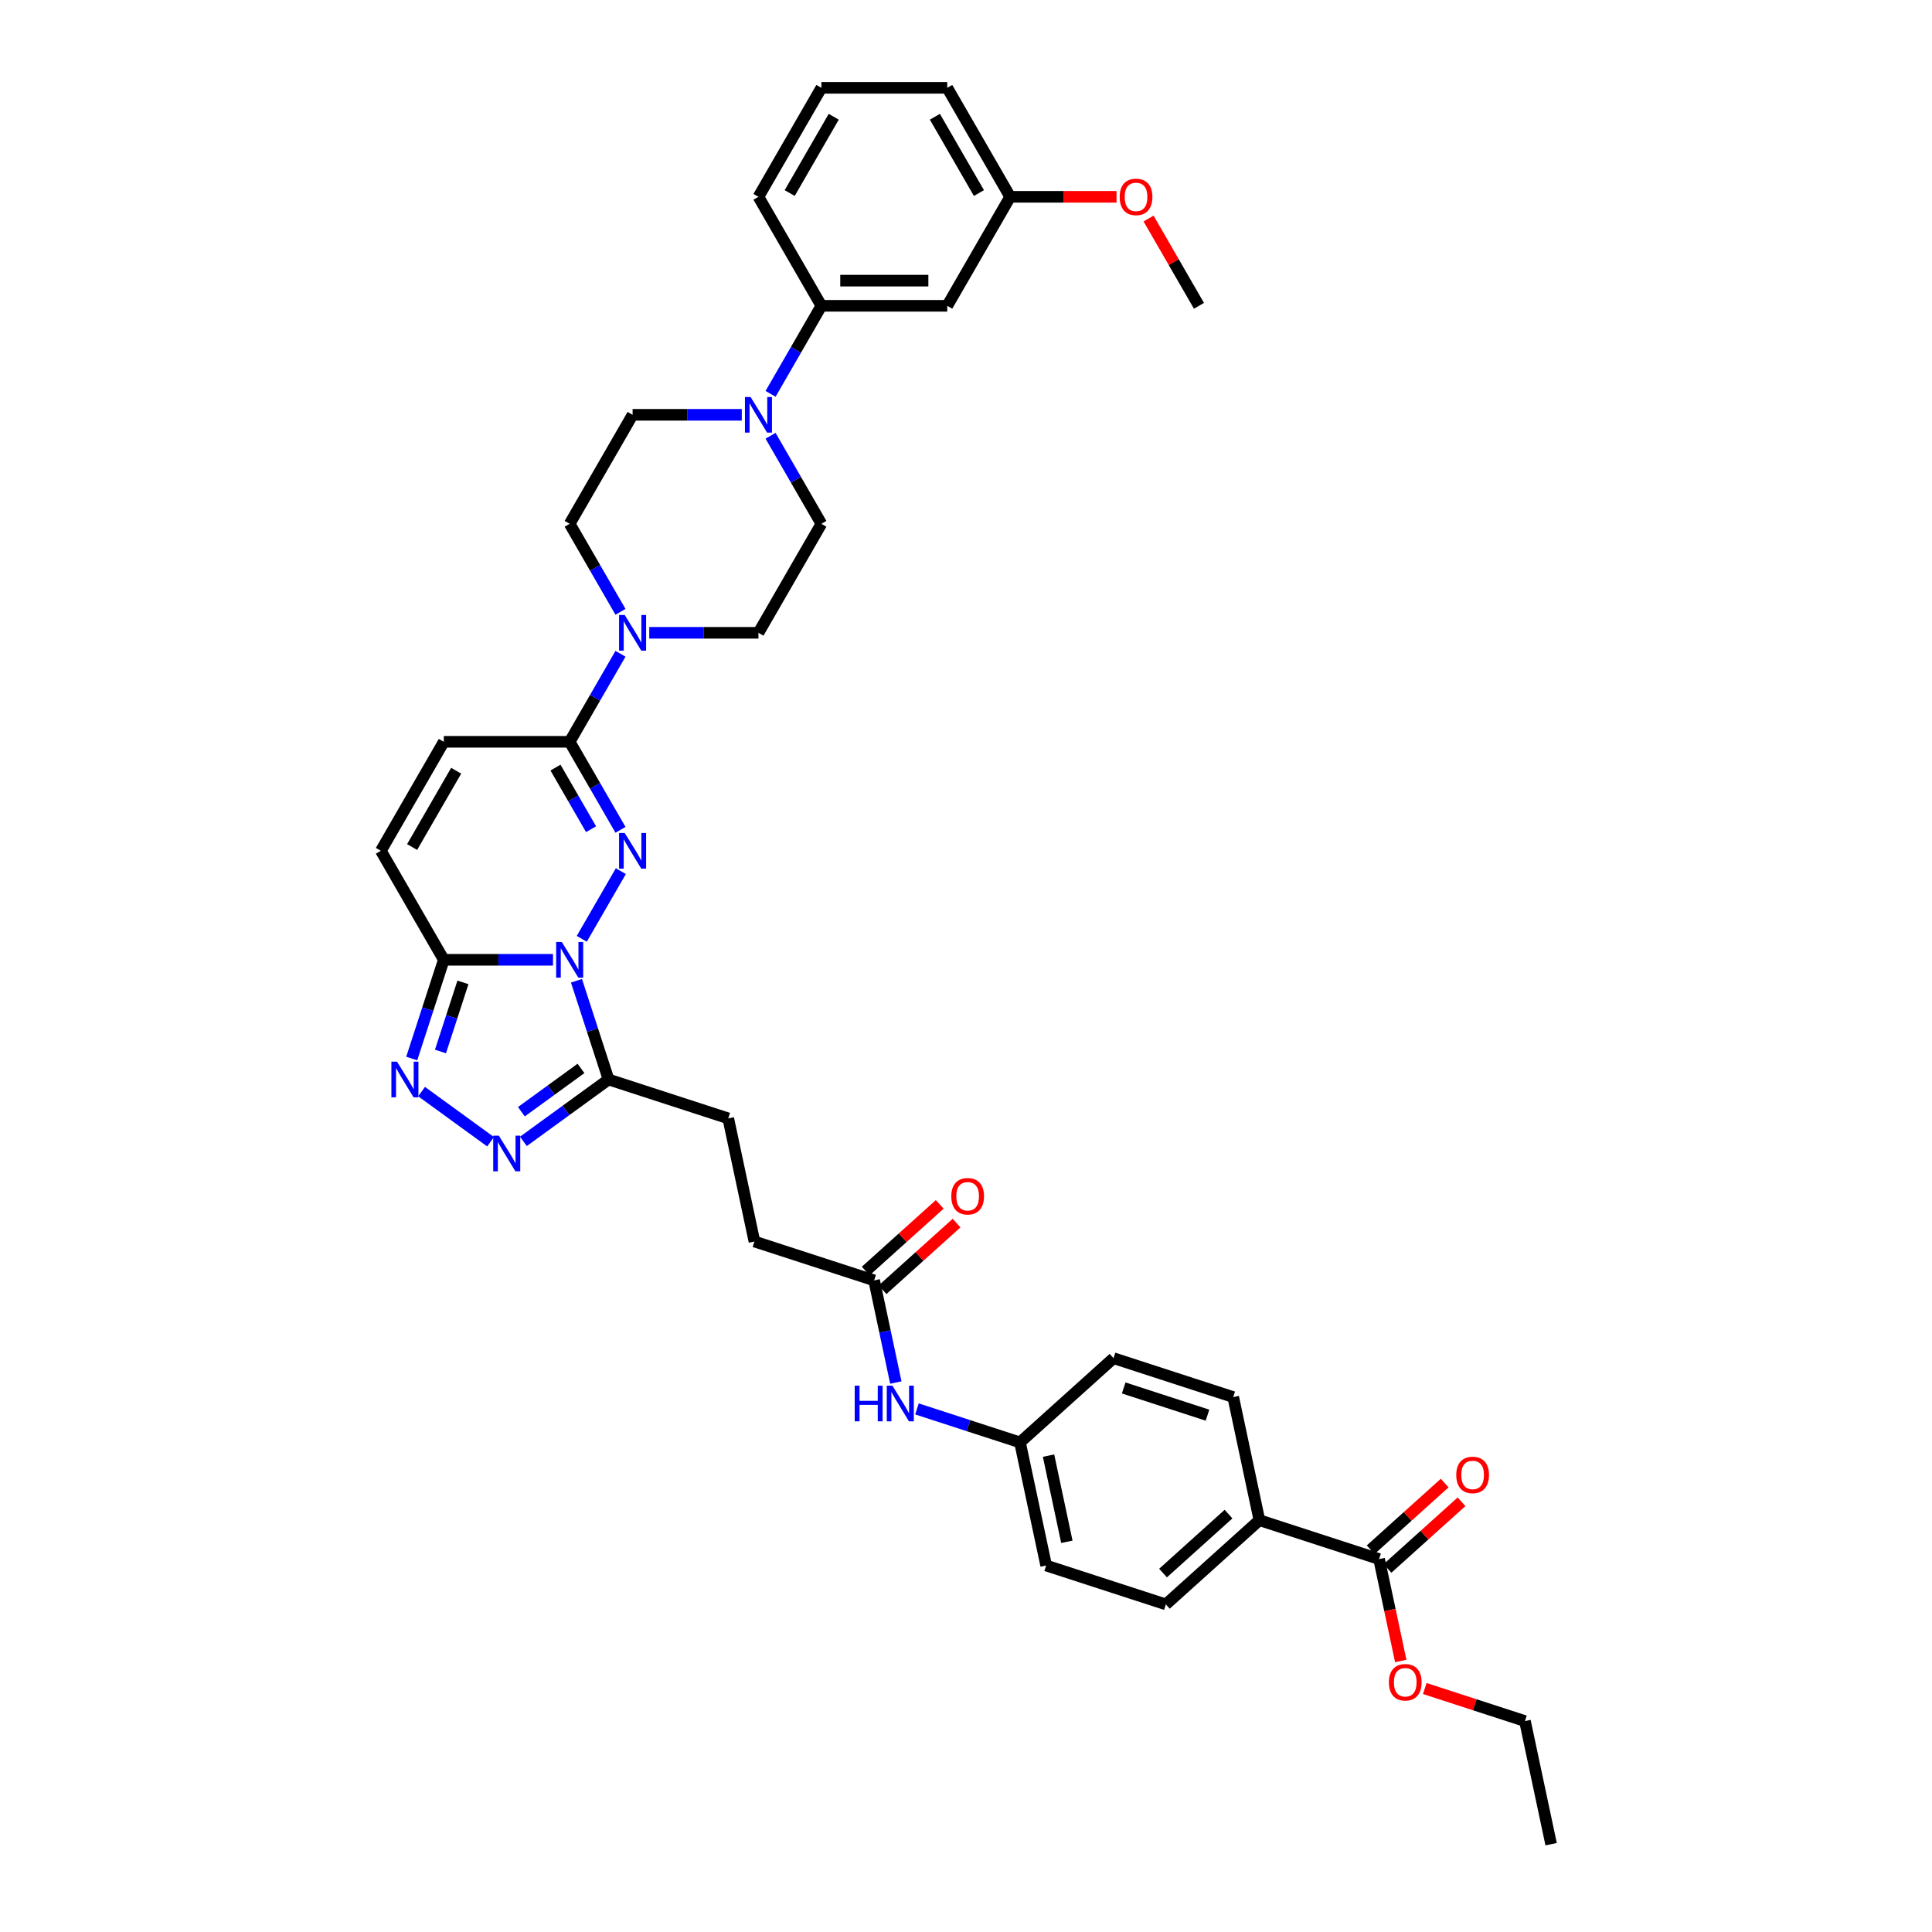 <?xml version='1.0' encoding='iso-8859-1'?>
<svg version='1.1' baseProfile='full'
              xmlns='http://www.w3.org/2000/svg'
                      xmlns:rdkit='http://www.rdkit.org/xml'
                      xmlns:xlink='http://www.w3.org/1999/xlink'
                  xml:space='preserve'
width='1000px' height='1000px' viewBox='0 0 1000 1000'>
<!-- END OF HEADER -->
<rect style='opacity:1.0;fill:#FFFFFF;stroke:none' width='1000' height='1000' x='0' y='0'> </rect>
<path class='bond-0' d='M 301.124,485.936 L 321.345,450.912' style='fill:none;fill-rule:evenodd;stroke:#0000FF;stroke-width:6px;stroke-linecap:butt;stroke-linejoin:miter;stroke-opacity:1' />
<path class='bond-1' d='M 286.233,496.79 L 257.973,496.79' style='fill:none;fill-rule:evenodd;stroke:#0000FF;stroke-width:6px;stroke-linecap:butt;stroke-linejoin:miter;stroke-opacity:1' />
<path class='bond-1' d='M 257.973,496.79 L 229.713,496.79' style='fill:none;fill-rule:evenodd;stroke:#000000;stroke-width:6px;stroke-linecap:butt;stroke-linejoin:miter;stroke-opacity:1' />
<path class='bond-2' d='M 298.384,507.643 L 306.686,533.194' style='fill:none;fill-rule:evenodd;stroke:#0000FF;stroke-width:6px;stroke-linecap:butt;stroke-linejoin:miter;stroke-opacity:1' />
<path class='bond-2' d='M 306.686,533.194 L 314.989,558.746' style='fill:none;fill-rule:evenodd;stroke:#000000;stroke-width:6px;stroke-linecap:butt;stroke-linejoin:miter;stroke-opacity:1' />
<path class='bond-3' d='M 321.164,429.52 L 308.011,406.738' style='fill:none;fill-rule:evenodd;stroke:#0000FF;stroke-width:6px;stroke-linecap:butt;stroke-linejoin:miter;stroke-opacity:1' />
<path class='bond-3' d='M 308.011,406.738 L 294.858,383.956' style='fill:none;fill-rule:evenodd;stroke:#000000;stroke-width:6px;stroke-linecap:butt;stroke-linejoin:miter;stroke-opacity:1' />
<path class='bond-3' d='M 305.935,429.2 L 296.727,413.252' style='fill:none;fill-rule:evenodd;stroke:#0000FF;stroke-width:6px;stroke-linecap:butt;stroke-linejoin:miter;stroke-opacity:1' />
<path class='bond-3' d='M 296.727,413.252 L 287.52,397.305' style='fill:none;fill-rule:evenodd;stroke:#000000;stroke-width:6px;stroke-linecap:butt;stroke-linejoin:miter;stroke-opacity:1' />
<path class='bond-4' d='M 229.713,496.79 L 221.411,522.341' style='fill:none;fill-rule:evenodd;stroke:#000000;stroke-width:6px;stroke-linecap:butt;stroke-linejoin:miter;stroke-opacity:1' />
<path class='bond-4' d='M 221.411,522.341 L 213.109,547.893' style='fill:none;fill-rule:evenodd;stroke:#0000FF;stroke-width:6px;stroke-linecap:butt;stroke-linejoin:miter;stroke-opacity:1' />
<path class='bond-4' d='M 239.614,508.481 L 233.802,526.367' style='fill:none;fill-rule:evenodd;stroke:#000000;stroke-width:6px;stroke-linecap:butt;stroke-linejoin:miter;stroke-opacity:1' />
<path class='bond-4' d='M 233.802,526.367 L 227.991,544.253' style='fill:none;fill-rule:evenodd;stroke:#0000FF;stroke-width:6px;stroke-linecap:butt;stroke-linejoin:miter;stroke-opacity:1' />
<path class='bond-8' d='M 229.713,496.79 L 197.141,440.373' style='fill:none;fill-rule:evenodd;stroke:#000000;stroke-width:6px;stroke-linecap:butt;stroke-linejoin:miter;stroke-opacity:1' />
<path class='bond-5' d='M 314.989,558.746 L 292.95,574.758' style='fill:none;fill-rule:evenodd;stroke:#000000;stroke-width:6px;stroke-linecap:butt;stroke-linejoin:miter;stroke-opacity:1' />
<path class='bond-5' d='M 292.95,574.758 L 270.911,590.77' style='fill:none;fill-rule:evenodd;stroke:#0000FF;stroke-width:6px;stroke-linecap:butt;stroke-linejoin:miter;stroke-opacity:1' />
<path class='bond-5' d='M 300.719,553.009 L 285.291,564.217' style='fill:none;fill-rule:evenodd;stroke:#000000;stroke-width:6px;stroke-linecap:butt;stroke-linejoin:miter;stroke-opacity:1' />
<path class='bond-5' d='M 285.291,564.217 L 269.864,575.426' style='fill:none;fill-rule:evenodd;stroke:#0000FF;stroke-width:6px;stroke-linecap:butt;stroke-linejoin:miter;stroke-opacity:1' />
<path class='bond-16' d='M 314.989,558.746 L 376.945,578.877' style='fill:none;fill-rule:evenodd;stroke:#000000;stroke-width:6px;stroke-linecap:butt;stroke-linejoin:miter;stroke-opacity:1' />
<path class='bond-6' d='M 294.858,383.956 L 308.011,361.174' style='fill:none;fill-rule:evenodd;stroke:#000000;stroke-width:6px;stroke-linecap:butt;stroke-linejoin:miter;stroke-opacity:1' />
<path class='bond-6' d='M 308.011,361.174 L 321.164,338.392' style='fill:none;fill-rule:evenodd;stroke:#0000FF;stroke-width:6px;stroke-linecap:butt;stroke-linejoin:miter;stroke-opacity:1' />
<path class='bond-39' d='M 294.858,383.956 L 229.713,383.956' style='fill:none;fill-rule:evenodd;stroke:#000000;stroke-width:6px;stroke-linecap:butt;stroke-linejoin:miter;stroke-opacity:1' />
<path class='bond-38' d='M 218.207,565.012 L 253.927,590.964' style='fill:none;fill-rule:evenodd;stroke:#0000FF;stroke-width:6px;stroke-linecap:butt;stroke-linejoin:miter;stroke-opacity:1' />
<path class='bond-17' d='M 336.055,327.539 L 364.315,327.539' style='fill:none;fill-rule:evenodd;stroke:#0000FF;stroke-width:6px;stroke-linecap:butt;stroke-linejoin:miter;stroke-opacity:1' />
<path class='bond-17' d='M 364.315,327.539 L 392.575,327.539' style='fill:none;fill-rule:evenodd;stroke:#000000;stroke-width:6px;stroke-linecap:butt;stroke-linejoin:miter;stroke-opacity:1' />
<path class='bond-18' d='M 321.164,316.686 L 308.011,293.904' style='fill:none;fill-rule:evenodd;stroke:#0000FF;stroke-width:6px;stroke-linecap:butt;stroke-linejoin:miter;stroke-opacity:1' />
<path class='bond-18' d='M 308.011,293.904 L 294.858,271.122' style='fill:none;fill-rule:evenodd;stroke:#000000;stroke-width:6px;stroke-linecap:butt;stroke-linejoin:miter;stroke-opacity:1' />
<path class='bond-7' d='M 383.949,214.705 L 355.69,214.705' style='fill:none;fill-rule:evenodd;stroke:#0000FF;stroke-width:6px;stroke-linecap:butt;stroke-linejoin:miter;stroke-opacity:1' />
<path class='bond-7' d='M 355.69,214.705 L 327.43,214.705' style='fill:none;fill-rule:evenodd;stroke:#000000;stroke-width:6px;stroke-linecap:butt;stroke-linejoin:miter;stroke-opacity:1' />
<path class='bond-11' d='M 398.841,203.852 L 411.994,181.07' style='fill:none;fill-rule:evenodd;stroke:#0000FF;stroke-width:6px;stroke-linecap:butt;stroke-linejoin:miter;stroke-opacity:1' />
<path class='bond-11' d='M 411.994,181.07 L 425.147,158.288' style='fill:none;fill-rule:evenodd;stroke:#000000;stroke-width:6px;stroke-linecap:butt;stroke-linejoin:miter;stroke-opacity:1' />
<path class='bond-40' d='M 398.841,225.558 L 411.994,248.34' style='fill:none;fill-rule:evenodd;stroke:#0000FF;stroke-width:6px;stroke-linecap:butt;stroke-linejoin:miter;stroke-opacity:1' />
<path class='bond-40' d='M 411.994,248.34 L 425.147,271.122' style='fill:none;fill-rule:evenodd;stroke:#000000;stroke-width:6px;stroke-linecap:butt;stroke-linejoin:miter;stroke-opacity:1' />
<path class='bond-9' d='M 197.141,440.373 L 229.713,383.956' style='fill:none;fill-rule:evenodd;stroke:#000000;stroke-width:6px;stroke-linecap:butt;stroke-linejoin:miter;stroke-opacity:1' />
<path class='bond-9' d='M 213.31,438.425 L 236.111,398.933' style='fill:none;fill-rule:evenodd;stroke:#000000;stroke-width:6px;stroke-linecap:butt;stroke-linejoin:miter;stroke-opacity:1' />
<path class='bond-10' d='M 713.814,806.973 L 651.858,786.842' style='fill:none;fill-rule:evenodd;stroke:#000000;stroke-width:6px;stroke-linecap:butt;stroke-linejoin:miter;stroke-opacity:1' />
<path class='bond-21' d='M 718.173,811.814 L 737.331,794.565' style='fill:none;fill-rule:evenodd;stroke:#000000;stroke-width:6px;stroke-linecap:butt;stroke-linejoin:miter;stroke-opacity:1' />
<path class='bond-21' d='M 737.331,794.565 L 756.488,777.315' style='fill:none;fill-rule:evenodd;stroke:#FF0000;stroke-width:6px;stroke-linecap:butt;stroke-linejoin:miter;stroke-opacity:1' />
<path class='bond-21' d='M 709.455,802.131 L 728.613,784.882' style='fill:none;fill-rule:evenodd;stroke:#000000;stroke-width:6px;stroke-linecap:butt;stroke-linejoin:miter;stroke-opacity:1' />
<path class='bond-21' d='M 728.613,784.882 L 747.77,767.633' style='fill:none;fill-rule:evenodd;stroke:#FF0000;stroke-width:6px;stroke-linecap:butt;stroke-linejoin:miter;stroke-opacity:1' />
<path class='bond-28' d='M 713.814,806.973 L 719.422,833.354' style='fill:none;fill-rule:evenodd;stroke:#000000;stroke-width:6px;stroke-linecap:butt;stroke-linejoin:miter;stroke-opacity:1' />
<path class='bond-28' d='M 719.422,833.354 L 725.03,859.736' style='fill:none;fill-rule:evenodd;stroke:#FF0000;stroke-width:6px;stroke-linecap:butt;stroke-linejoin:miter;stroke-opacity:1' />
<path class='bond-13' d='M 425.147,158.288 L 490.292,158.288' style='fill:none;fill-rule:evenodd;stroke:#000000;stroke-width:6px;stroke-linecap:butt;stroke-linejoin:miter;stroke-opacity:1' />
<path class='bond-13' d='M 434.919,145.259 L 480.52,145.259' style='fill:none;fill-rule:evenodd;stroke:#000000;stroke-width:6px;stroke-linecap:butt;stroke-linejoin:miter;stroke-opacity:1' />
<path class='bond-32' d='M 425.147,158.288 L 392.575,101.871' style='fill:none;fill-rule:evenodd;stroke:#000000;stroke-width:6px;stroke-linecap:butt;stroke-linejoin:miter;stroke-opacity:1' />
<path class='bond-12' d='M 452.445,662.728 L 390.489,642.598' style='fill:none;fill-rule:evenodd;stroke:#000000;stroke-width:6px;stroke-linecap:butt;stroke-linejoin:miter;stroke-opacity:1' />
<path class='bond-15' d='M 452.445,662.728 L 458.064,689.162' style='fill:none;fill-rule:evenodd;stroke:#000000;stroke-width:6px;stroke-linecap:butt;stroke-linejoin:miter;stroke-opacity:1' />
<path class='bond-15' d='M 458.064,689.162 L 463.683,715.596' style='fill:none;fill-rule:evenodd;stroke:#0000FF;stroke-width:6px;stroke-linecap:butt;stroke-linejoin:miter;stroke-opacity:1' />
<path class='bond-22' d='M 456.804,667.57 L 475.961,650.32' style='fill:none;fill-rule:evenodd;stroke:#000000;stroke-width:6px;stroke-linecap:butt;stroke-linejoin:miter;stroke-opacity:1' />
<path class='bond-22' d='M 475.961,650.32 L 495.119,633.071' style='fill:none;fill-rule:evenodd;stroke:#FF0000;stroke-width:6px;stroke-linecap:butt;stroke-linejoin:miter;stroke-opacity:1' />
<path class='bond-22' d='M 448.086,657.887 L 467.243,640.638' style='fill:none;fill-rule:evenodd;stroke:#000000;stroke-width:6px;stroke-linecap:butt;stroke-linejoin:miter;stroke-opacity:1' />
<path class='bond-22' d='M 467.243,640.638 L 486.401,623.389' style='fill:none;fill-rule:evenodd;stroke:#FF0000;stroke-width:6px;stroke-linecap:butt;stroke-linejoin:miter;stroke-opacity:1' />
<path class='bond-27' d='M 490.292,158.288 L 522.864,101.871' style='fill:none;fill-rule:evenodd;stroke:#000000;stroke-width:6px;stroke-linecap:butt;stroke-linejoin:miter;stroke-opacity:1' />
<path class='bond-14' d='M 651.858,786.842 L 603.446,830.432' style='fill:none;fill-rule:evenodd;stroke:#000000;stroke-width:6px;stroke-linecap:butt;stroke-linejoin:miter;stroke-opacity:1' />
<path class='bond-14' d='M 635.878,783.698 L 601.99,814.211' style='fill:none;fill-rule:evenodd;stroke:#000000;stroke-width:6px;stroke-linecap:butt;stroke-linejoin:miter;stroke-opacity:1' />
<path class='bond-41' d='M 651.858,786.842 L 638.314,723.121' style='fill:none;fill-rule:evenodd;stroke:#000000;stroke-width:6px;stroke-linecap:butt;stroke-linejoin:miter;stroke-opacity:1' />
<path class='bond-25' d='M 474.615,729.252 L 501.28,737.916' style='fill:none;fill-rule:evenodd;stroke:#0000FF;stroke-width:6px;stroke-linecap:butt;stroke-linejoin:miter;stroke-opacity:1' />
<path class='bond-25' d='M 501.28,737.916 L 527.946,746.58' style='fill:none;fill-rule:evenodd;stroke:#000000;stroke-width:6px;stroke-linecap:butt;stroke-linejoin:miter;stroke-opacity:1' />
<path class='bond-26' d='M 376.945,578.877 L 390.489,642.598' style='fill:none;fill-rule:evenodd;stroke:#000000;stroke-width:6px;stroke-linecap:butt;stroke-linejoin:miter;stroke-opacity:1' />
<path class='bond-20' d='M 392.575,327.539 L 425.147,271.122' style='fill:none;fill-rule:evenodd;stroke:#000000;stroke-width:6px;stroke-linecap:butt;stroke-linejoin:miter;stroke-opacity:1' />
<path class='bond-19' d='M 294.858,271.122 L 327.43,214.705' style='fill:none;fill-rule:evenodd;stroke:#000000;stroke-width:6px;stroke-linecap:butt;stroke-linejoin:miter;stroke-opacity:1' />
<path class='bond-23' d='M 638.314,723.121 L 576.358,702.99' style='fill:none;fill-rule:evenodd;stroke:#000000;stroke-width:6px;stroke-linecap:butt;stroke-linejoin:miter;stroke-opacity:1' />
<path class='bond-23' d='M 624.994,732.492 L 581.625,718.401' style='fill:none;fill-rule:evenodd;stroke:#000000;stroke-width:6px;stroke-linecap:butt;stroke-linejoin:miter;stroke-opacity:1' />
<path class='bond-24' d='M 603.446,830.432 L 541.49,810.301' style='fill:none;fill-rule:evenodd;stroke:#000000;stroke-width:6px;stroke-linecap:butt;stroke-linejoin:miter;stroke-opacity:1' />
<path class='bond-29' d='M 527.946,746.58 L 576.358,702.99' style='fill:none;fill-rule:evenodd;stroke:#000000;stroke-width:6px;stroke-linecap:butt;stroke-linejoin:miter;stroke-opacity:1' />
<path class='bond-30' d='M 527.946,746.58 L 541.49,810.301' style='fill:none;fill-rule:evenodd;stroke:#000000;stroke-width:6px;stroke-linecap:butt;stroke-linejoin:miter;stroke-opacity:1' />
<path class='bond-30' d='M 542.722,753.43 L 552.203,798.034' style='fill:none;fill-rule:evenodd;stroke:#000000;stroke-width:6px;stroke-linecap:butt;stroke-linejoin:miter;stroke-opacity:1' />
<path class='bond-31' d='M 522.864,101.871 L 550.387,101.871' style='fill:none;fill-rule:evenodd;stroke:#000000;stroke-width:6px;stroke-linecap:butt;stroke-linejoin:miter;stroke-opacity:1' />
<path class='bond-31' d='M 550.387,101.871 L 577.911,101.871' style='fill:none;fill-rule:evenodd;stroke:#FF0000;stroke-width:6px;stroke-linecap:butt;stroke-linejoin:miter;stroke-opacity:1' />
<path class='bond-42' d='M 522.864,101.871 L 490.292,45.455' style='fill:none;fill-rule:evenodd;stroke:#000000;stroke-width:6px;stroke-linecap:butt;stroke-linejoin:miter;stroke-opacity:1' />
<path class='bond-42' d='M 506.695,99.923 L 483.894,60.431' style='fill:none;fill-rule:evenodd;stroke:#000000;stroke-width:6px;stroke-linecap:butt;stroke-linejoin:miter;stroke-opacity:1' />
<path class='bond-35' d='M 737.456,873.974 L 763.385,882.399' style='fill:none;fill-rule:evenodd;stroke:#FF0000;stroke-width:6px;stroke-linecap:butt;stroke-linejoin:miter;stroke-opacity:1' />
<path class='bond-35' d='M 763.385,882.399 L 789.315,890.824' style='fill:none;fill-rule:evenodd;stroke:#000000;stroke-width:6px;stroke-linecap:butt;stroke-linejoin:miter;stroke-opacity:1' />
<path class='bond-36' d='M 594.5,113.115 L 607.54,135.702' style='fill:none;fill-rule:evenodd;stroke:#FF0000;stroke-width:6px;stroke-linecap:butt;stroke-linejoin:miter;stroke-opacity:1' />
<path class='bond-36' d='M 607.54,135.702 L 620.581,158.288' style='fill:none;fill-rule:evenodd;stroke:#000000;stroke-width:6px;stroke-linecap:butt;stroke-linejoin:miter;stroke-opacity:1' />
<path class='bond-33' d='M 392.575,101.871 L 425.147,45.455' style='fill:none;fill-rule:evenodd;stroke:#000000;stroke-width:6px;stroke-linecap:butt;stroke-linejoin:miter;stroke-opacity:1' />
<path class='bond-33' d='M 408.744,99.923 L 431.544,60.431' style='fill:none;fill-rule:evenodd;stroke:#000000;stroke-width:6px;stroke-linecap:butt;stroke-linejoin:miter;stroke-opacity:1' />
<path class='bond-34' d='M 425.147,45.455 L 490.292,45.455' style='fill:none;fill-rule:evenodd;stroke:#000000;stroke-width:6px;stroke-linecap:butt;stroke-linejoin:miter;stroke-opacity:1' />
<path class='bond-37' d='M 789.315,890.824 L 802.859,954.545' style='fill:none;fill-rule:evenodd;stroke:#000000;stroke-width:6px;stroke-linecap:butt;stroke-linejoin:miter;stroke-opacity:1' />
<path  class='atom-0' d='M 290.78 487.565
L 296.825 497.337
Q 297.424 498.301, 298.389 500.047
Q 299.353 501.793, 299.405 501.897
L 299.405 487.565
L 301.854 487.565
L 301.854 506.014
L 299.327 506.014
L 292.838 495.33
Q 292.083 494.08, 291.275 492.646
Q 290.493 491.213, 290.259 490.77
L 290.259 506.014
L 287.861 506.014
L 287.861 487.565
L 290.78 487.565
' fill='#0000FF'/>
<path  class='atom-1' d='M 323.352 431.148
L 329.397 440.92
Q 329.997 441.884, 330.961 443.63
Q 331.925 445.376, 331.977 445.48
L 331.977 431.148
L 334.427 431.148
L 334.427 449.597
L 331.899 449.597
L 325.411 438.913
Q 324.655 437.663, 323.847 436.23
Q 323.065 434.796, 322.831 434.353
L 322.831 449.597
L 320.433 449.597
L 320.433 431.148
L 323.352 431.148
' fill='#0000FF'/>
<path  class='atom-5' d='M 205.504 549.521
L 211.55 559.293
Q 212.149 560.257, 213.113 562.003
Q 214.077 563.749, 214.129 563.853
L 214.129 549.521
L 216.579 549.521
L 216.579 567.97
L 214.051 567.97
L 207.563 557.287
Q 206.807 556.036, 205.999 554.603
Q 205.218 553.169, 204.983 552.726
L 204.983 567.97
L 202.586 567.97
L 202.586 549.521
L 205.504 549.521
' fill='#0000FF'/>
<path  class='atom-6' d='M 258.207 587.812
L 264.253 597.584
Q 264.852 598.548, 265.816 600.294
Q 266.78 602.04, 266.833 602.144
L 266.833 587.812
L 269.282 587.812
L 269.282 606.261
L 266.754 606.261
L 260.266 595.578
Q 259.51 594.327, 258.702 592.894
Q 257.921 591.46, 257.686 591.017
L 257.686 606.261
L 255.289 606.261
L 255.289 587.812
L 258.207 587.812
' fill='#0000FF'/>
<path  class='atom-7' d='M 323.352 318.314
L 329.397 328.086
Q 329.997 329.05, 330.961 330.796
Q 331.925 332.542, 331.977 332.646
L 331.977 318.314
L 334.427 318.314
L 334.427 336.763
L 331.899 336.763
L 325.411 326.08
Q 324.655 324.829, 323.847 323.396
Q 323.065 321.963, 322.831 321.52
L 322.831 336.763
L 320.433 336.763
L 320.433 318.314
L 323.352 318.314
' fill='#0000FF'/>
<path  class='atom-8' d='M 388.497 205.481
L 394.542 215.252
Q 395.141 216.217, 396.105 217.962
Q 397.07 219.708, 397.122 219.813
L 397.122 205.481
L 399.571 205.481
L 399.571 223.93
L 397.044 223.93
L 390.555 213.246
Q 389.799 211.995, 388.992 210.562
Q 388.21 209.129, 387.975 208.686
L 387.975 223.93
L 385.578 223.93
L 385.578 205.481
L 388.497 205.481
' fill='#0000FF'/>
<path  class='atom-16' d='M 442.394 717.225
L 444.896 717.225
L 444.896 725.068
L 454.329 725.068
L 454.329 717.225
L 456.83 717.225
L 456.83 735.674
L 454.329 735.674
L 454.329 727.153
L 444.896 727.153
L 444.896 735.674
L 442.394 735.674
L 442.394 717.225
' fill='#0000FF'/>
<path  class='atom-16' d='M 461.911 717.225
L 467.957 726.997
Q 468.556 727.961, 469.52 729.707
Q 470.485 731.453, 470.537 731.557
L 470.537 717.225
L 472.986 717.225
L 472.986 735.674
L 470.458 735.674
L 463.97 724.99
Q 463.214 723.739, 462.407 722.306
Q 461.625 720.873, 461.39 720.43
L 461.39 735.674
L 458.993 735.674
L 458.993 717.225
L 461.911 717.225
' fill='#0000FF'/>
<path  class='atom-22' d='M 753.757 763.434
Q 753.757 759.005, 755.946 756.529
Q 758.135 754.054, 762.226 754.054
Q 766.317 754.054, 768.506 756.529
Q 770.695 759.005, 770.695 763.434
Q 770.695 767.916, 768.48 770.47
Q 766.265 772.998, 762.226 772.998
Q 758.161 772.998, 755.946 770.47
Q 753.757 767.942, 753.757 763.434
M 762.226 770.913
Q 765.04 770.913, 766.552 769.037
Q 768.089 767.135, 768.089 763.434
Q 768.089 759.812, 766.552 757.988
Q 765.04 756.138, 762.226 756.138
Q 759.412 756.138, 757.875 757.962
Q 756.363 759.786, 756.363 763.434
Q 756.363 767.161, 757.875 769.037
Q 759.412 770.913, 762.226 770.913
' fill='#FF0000'/>
<path  class='atom-23' d='M 492.388 619.19
Q 492.388 614.76, 494.577 612.285
Q 496.766 609.809, 500.857 609.809
Q 504.948 609.809, 507.137 612.285
Q 509.326 614.76, 509.326 619.19
Q 509.326 623.672, 507.111 626.226
Q 504.896 628.753, 500.857 628.753
Q 496.792 628.753, 494.577 626.226
Q 492.388 623.698, 492.388 619.19
M 500.857 626.669
Q 503.671 626.669, 505.183 624.793
Q 506.72 622.89, 506.72 619.19
Q 506.72 615.568, 505.183 613.744
Q 503.671 611.894, 500.857 611.894
Q 498.043 611.894, 496.505 613.718
Q 494.994 615.542, 494.994 619.19
Q 494.994 622.917, 496.505 624.793
Q 498.043 626.669, 500.857 626.669
' fill='#FF0000'/>
<path  class='atom-29' d='M 718.89 870.746
Q 718.89 866.316, 721.079 863.84
Q 723.268 861.365, 727.359 861.365
Q 731.45 861.365, 733.639 863.84
Q 735.827 866.316, 735.827 870.746
Q 735.827 875.228, 733.613 877.781
Q 731.398 880.309, 727.359 880.309
Q 723.294 880.309, 721.079 877.781
Q 718.89 875.254, 718.89 870.746
M 727.359 878.224
Q 730.173 878.224, 731.684 876.348
Q 733.222 874.446, 733.222 870.746
Q 733.222 867.124, 731.684 865.3
Q 730.173 863.45, 727.359 863.45
Q 724.544 863.45, 723.007 865.274
Q 721.496 867.098, 721.496 870.746
Q 721.496 874.472, 723.007 876.348
Q 724.544 878.224, 727.359 878.224
' fill='#FF0000'/>
<path  class='atom-32' d='M 579.54 101.924
Q 579.54 97.494, 581.728 95.018
Q 583.917 92.543, 588.008 92.543
Q 592.1 92.543, 594.288 95.018
Q 596.477 97.494, 596.477 101.924
Q 596.477 106.405, 594.262 108.959
Q 592.047 111.487, 588.008 111.487
Q 583.943 111.487, 581.728 108.959
Q 579.54 106.432, 579.54 101.924
M 588.008 109.402
Q 590.823 109.402, 592.334 107.526
Q 593.871 105.624, 593.871 101.924
Q 593.871 98.302, 592.334 96.478
Q 590.823 94.627, 588.008 94.627
Q 585.194 94.627, 583.657 96.451
Q 582.145 98.275, 582.145 101.924
Q 582.145 105.65, 583.657 107.526
Q 585.194 109.402, 588.008 109.402
' fill='#FF0000'/>
</svg>
